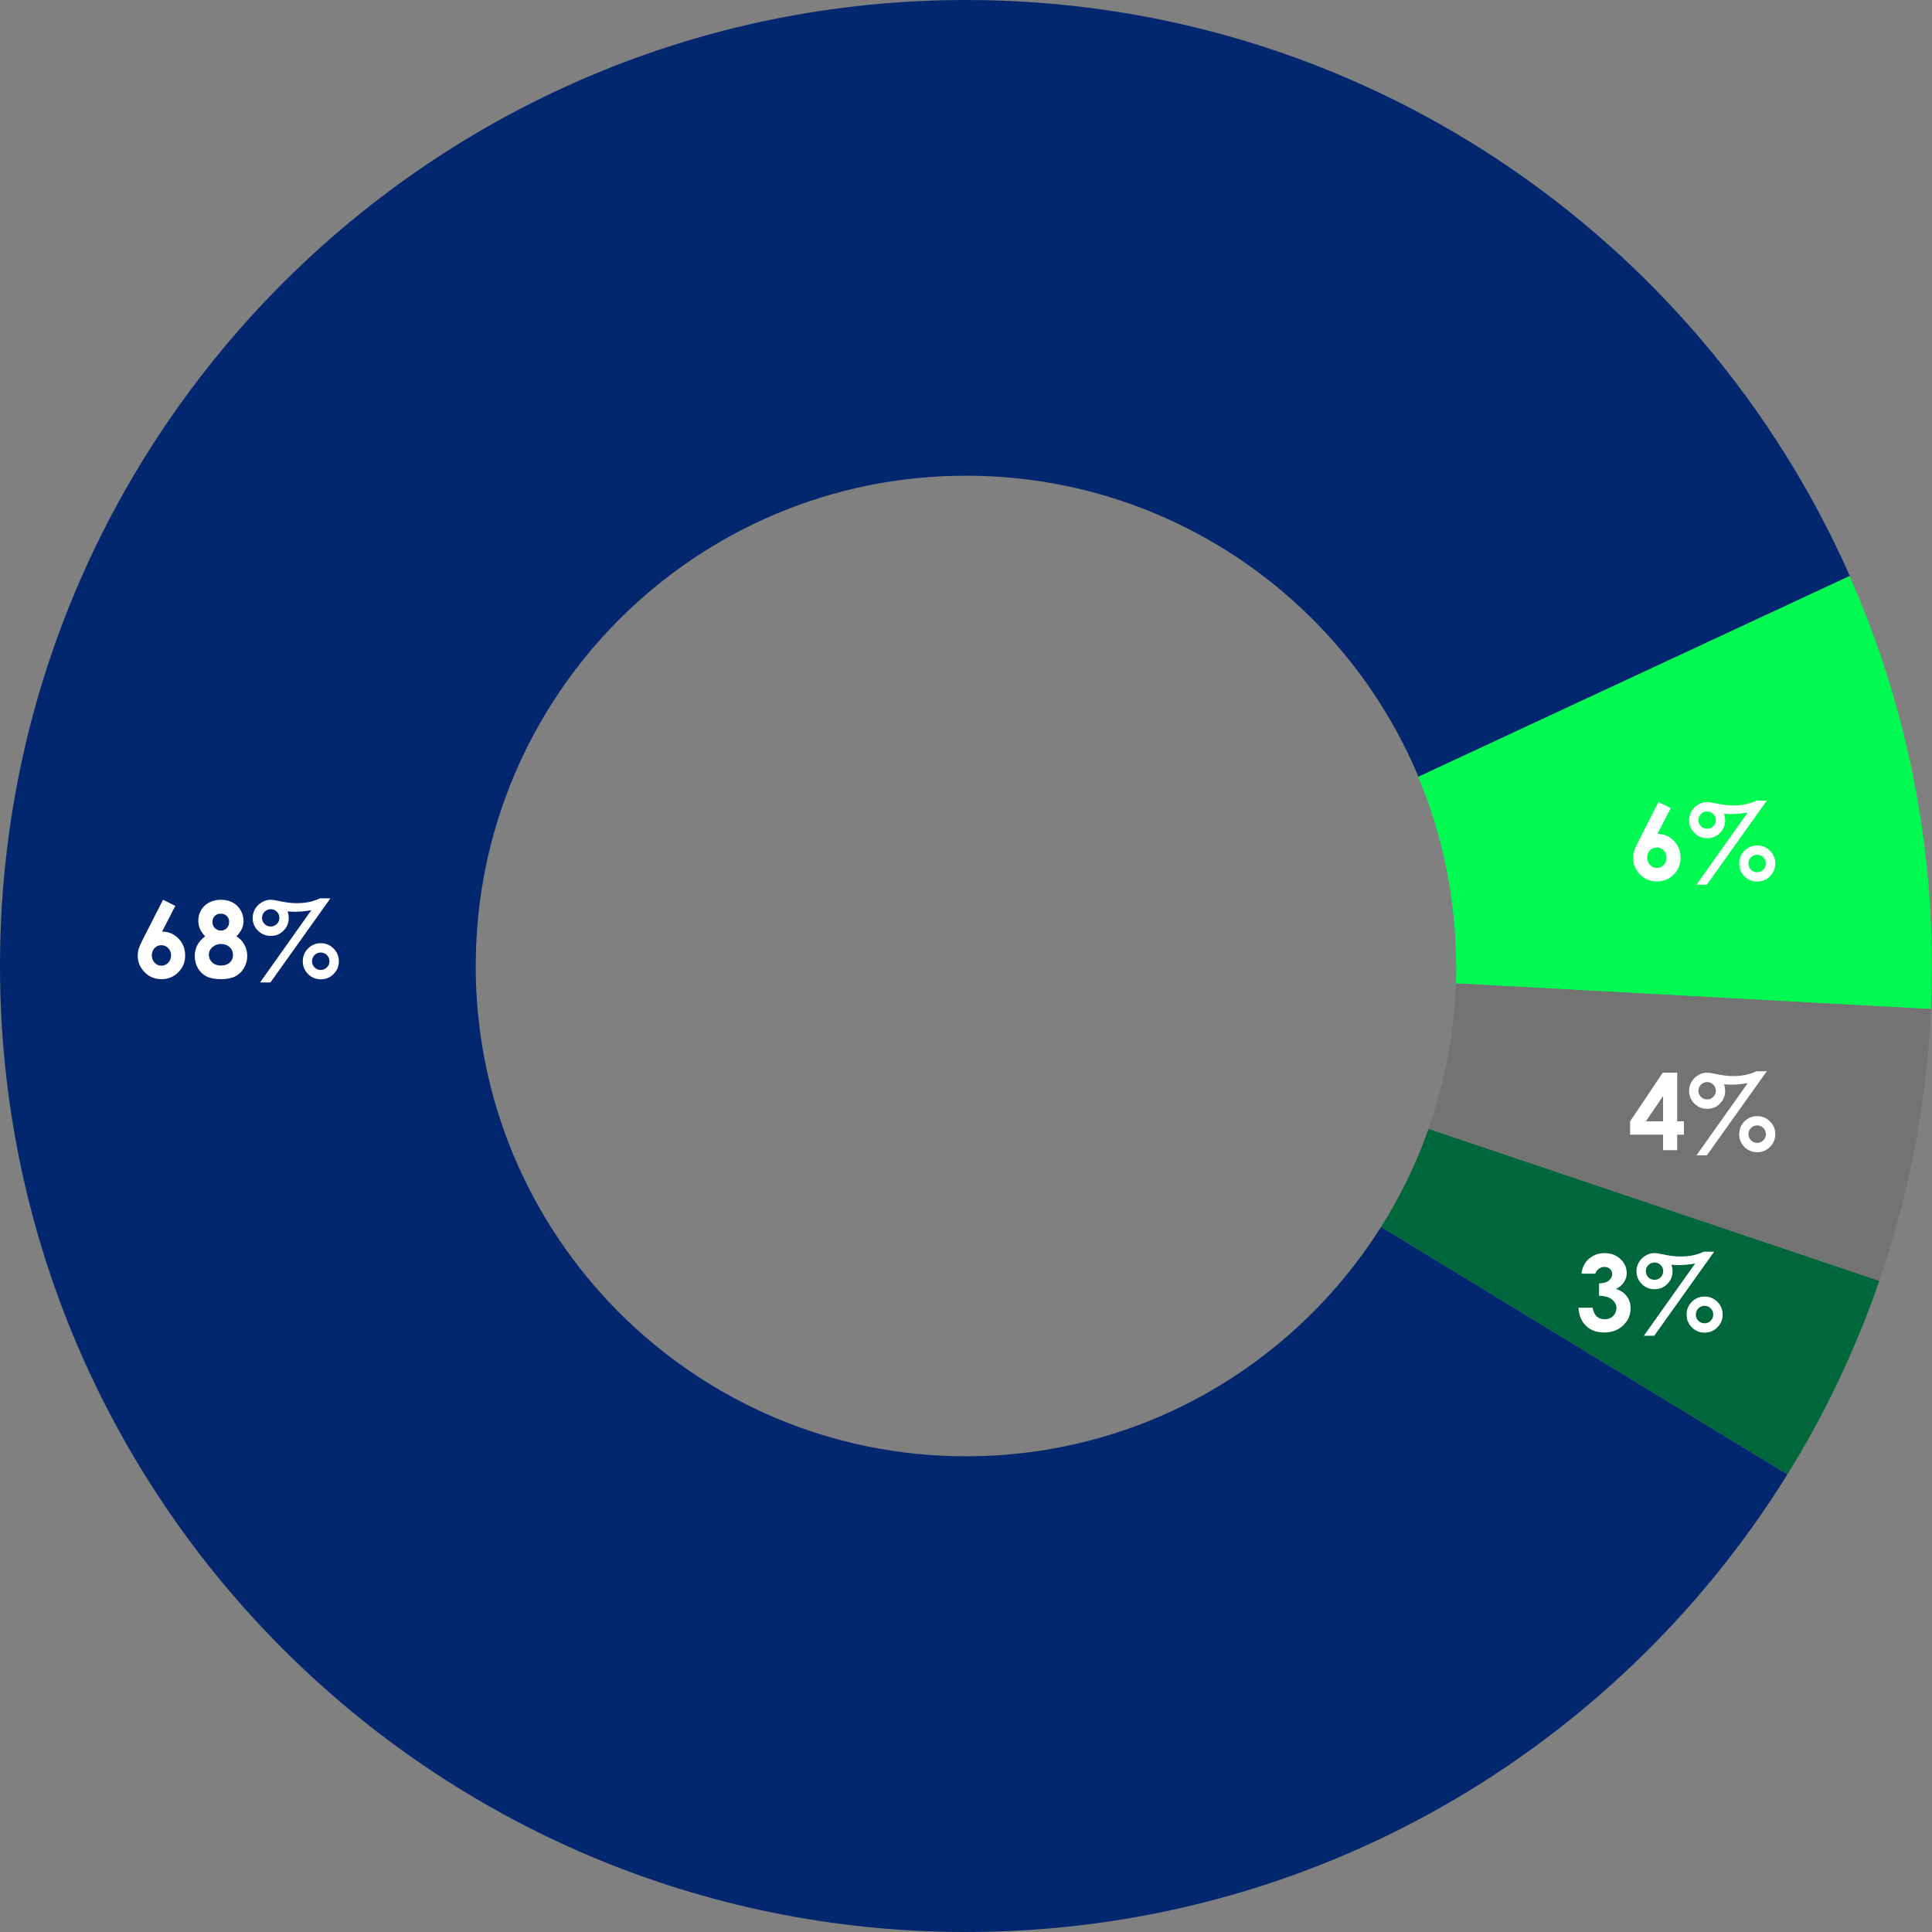 <svg xmlns="http://www.w3.org/2000/svg" width="257" height="257" viewBox="0 0 257 257" fill="none"><rect x="0" y="0" width="257" height="257" fill="#808080" stroke="none"/><g clip-path="url(#clip0_10013_7321)"><path d="M128.5 193.72C92.472 193.72 63.28 164.513 63.28 128.5C63.28 92.487 92.487 63.28 128.5 63.28C155.598 63.28 178.831 79.801 188.685 103.327L246.068 76.614C226.13 31.501 181.002 0 128.5 0C57.537 0 0 57.537 0 128.5C0 199.463 57.537 257 128.5 257C174.659 257 215.106 232.658 237.77 196.122L183.712 163.204C172.165 181.526 151.764 193.72 128.5 193.72Z" fill="#03276F"></path><path d="M193.72 128.5C193.72 129.27 193.689 130.04 193.658 130.825L256.846 134.243C256.923 132.349 256.985 130.44 256.985 128.515C256.985 110.04 253.059 92.503 246.038 76.629L188.655 103.342C191.903 111.086 193.689 119.585 193.689 128.515L193.72 128.5Z" fill="#00FA52"></path><path d="M190.025 150.178L249.979 170.394C253.921 158.97 256.307 146.837 256.861 134.228L193.674 130.81C193.443 137.584 192.18 144.081 190.025 150.163V150.178Z" fill="#737373"></path><path d="M190.025 150.178C188.408 154.782 186.283 159.139 183.712 163.204L237.77 196.122C242.743 188.1 246.854 179.478 249.979 170.394L190.025 150.178Z" fill="#00663C"></path><path d="M42.567 119.5H43.948L35.977 130.684H34.597L41.412 121.079C41.002 121.147 40.617 121.2 40.257 121.236C39.897 121.268 39.564 121.284 39.259 121.284C38.944 121.284 38.612 121.268 38.261 121.236C38.361 121.555 38.411 121.845 38.411 122.104C38.411 122.77 38.179 123.335 37.714 123.8C37.254 124.265 36.691 124.497 36.025 124.497C35.355 124.497 34.786 124.265 34.316 123.8C33.847 123.335 33.612 122.772 33.612 122.111C33.612 121.683 33.717 121.286 33.927 120.922C34.136 120.553 34.43 120.257 34.809 120.033C35.191 119.805 35.57 119.691 35.943 119.691C36.226 119.691 36.616 119.746 37.112 119.855C37.992 120.047 38.767 120.143 39.437 120.143C40.043 120.143 40.605 120.09 41.125 119.985C41.649 119.876 42.13 119.714 42.567 119.5ZM36.012 120.942C35.693 120.942 35.419 121.056 35.191 121.284C34.968 121.507 34.856 121.776 34.856 122.091C34.856 122.41 34.968 122.683 35.191 122.911C35.419 123.134 35.693 123.246 36.012 123.246C36.331 123.246 36.602 123.134 36.825 122.911C37.053 122.683 37.167 122.41 37.167 122.091C37.167 121.772 37.053 121.501 36.825 121.277C36.602 121.054 36.331 120.942 36.012 120.942ZM42.677 125.468C43.338 125.468 43.903 125.702 44.372 126.172C44.842 126.641 45.076 127.209 45.076 127.874C45.076 128.535 44.842 129.1 44.372 129.569C43.903 130.039 43.338 130.273 42.677 130.273C42.011 130.273 41.444 130.039 40.975 129.569C40.51 129.1 40.277 128.535 40.277 127.874C40.277 127.209 40.51 126.641 40.975 126.172C41.444 125.702 42.011 125.468 42.677 125.468ZM42.67 126.705C42.346 126.705 42.071 126.819 41.843 127.047C41.62 127.275 41.508 127.548 41.508 127.867C41.508 128.186 41.62 128.46 41.843 128.688C42.071 128.915 42.346 129.029 42.67 129.029C42.989 129.029 43.26 128.915 43.483 128.688C43.711 128.46 43.825 128.186 43.825 127.867C43.825 127.548 43.711 127.275 43.483 127.047C43.26 126.819 42.989 126.705 42.67 126.705Z" fill="white"></path><path d="M31.459 124.552C31.915 124.843 32.266 125.219 32.512 125.68C32.762 126.135 32.888 126.63 32.888 127.163C32.888 127.742 32.742 128.277 32.45 128.77C32.163 129.262 31.776 129.633 31.288 129.884C30.8 130.13 30.178 130.253 29.422 130.253C28.611 130.253 27.966 130.134 27.487 129.897C27.009 129.656 26.626 129.294 26.339 128.811C26.052 128.323 25.908 127.774 25.908 127.163C25.908 126.634 26.022 126.154 26.25 125.721C26.482 125.283 26.829 124.894 27.289 124.552C26.988 124.246 26.76 123.923 26.605 123.581C26.455 123.235 26.38 122.87 26.38 122.487C26.38 121.963 26.505 121.487 26.756 121.059C27.011 120.626 27.366 120.291 27.822 120.054C28.278 119.812 28.804 119.691 29.401 119.691C29.989 119.691 30.506 119.812 30.953 120.054C31.4 120.295 31.751 120.639 32.006 121.086C32.266 121.528 32.395 122.004 32.395 122.515C32.395 122.875 32.327 123.21 32.19 123.52C32.058 123.825 31.814 124.169 31.459 124.552ZM29.34 121.537C29.025 121.537 28.766 121.642 28.561 121.852C28.36 122.057 28.26 122.321 28.26 122.645C28.26 122.968 28.367 123.239 28.581 123.458C28.795 123.677 29.06 123.786 29.374 123.786C29.698 123.786 29.962 123.679 30.167 123.465C30.377 123.251 30.481 122.973 30.481 122.631C30.481 122.307 30.377 122.045 30.167 121.845C29.957 121.64 29.682 121.537 29.34 121.537ZM29.415 125.57C28.955 125.57 28.567 125.712 28.253 125.994C27.939 126.272 27.781 126.605 27.781 126.992C27.781 127.398 27.929 127.742 28.226 128.024C28.522 128.302 28.912 128.441 29.395 128.441C29.882 128.441 30.27 128.312 30.557 128.052C30.848 127.787 30.994 127.448 30.994 127.033C30.994 126.618 30.844 126.272 30.543 125.994C30.242 125.712 29.866 125.57 29.415 125.57Z" fill="white"></path><path d="M21.69 119.691L23.317 120.505L21.561 123.923C22.413 123.923 23.137 124.228 23.734 124.839C24.331 125.45 24.63 126.208 24.63 127.115C24.63 127.99 24.322 128.733 23.707 129.344C23.096 129.95 22.358 130.253 21.492 130.253C20.585 130.253 19.829 129.938 19.223 129.31C18.621 128.676 18.32 127.951 18.32 127.136C18.32 126.826 18.366 126.514 18.457 126.199C18.553 125.885 18.769 125.402 19.106 124.75L21.69 119.691ZM21.451 125.734C21.096 125.734 20.797 125.864 20.556 126.124C20.314 126.379 20.193 126.701 20.193 127.088C20.193 127.475 20.319 127.801 20.569 128.065C20.825 128.33 21.121 128.462 21.458 128.462C21.814 128.462 22.119 128.332 22.374 128.072C22.629 127.812 22.757 127.484 22.757 127.088C22.757 126.701 22.631 126.379 22.381 126.124C22.135 125.864 21.825 125.734 21.451 125.734Z" fill="white"></path><path d="M233.644 106.5H235.024L227.054 117.684H225.673L232.488 108.079C232.078 108.147 231.693 108.2 231.333 108.236C230.973 108.268 230.64 108.284 230.335 108.284C230.021 108.284 229.688 108.268 229.337 108.236C229.437 108.555 229.487 108.845 229.487 109.104C229.487 109.77 229.255 110.335 228.79 110.8C228.33 111.265 227.767 111.497 227.102 111.497C226.432 111.497 225.862 111.265 225.393 110.8C224.923 110.335 224.688 109.772 224.688 109.111C224.688 108.683 224.793 108.286 225.003 107.922C225.213 107.553 225.507 107.257 225.885 107.033C226.268 106.805 226.646 106.691 227.02 106.691C227.302 106.691 227.692 106.746 228.188 106.855C229.068 107.047 229.843 107.143 230.513 107.143C231.119 107.143 231.682 107.09 232.201 106.985C232.725 106.876 233.206 106.714 233.644 106.5ZM227.088 107.942C226.769 107.942 226.495 108.056 226.268 108.284C226.044 108.507 225.933 108.776 225.933 109.091C225.933 109.41 226.044 109.683 226.268 109.911C226.495 110.134 226.769 110.246 227.088 110.246C227.407 110.246 227.678 110.134 227.901 109.911C228.129 109.683 228.243 109.41 228.243 109.091C228.243 108.772 228.129 108.501 227.901 108.277C227.678 108.054 227.407 107.942 227.088 107.942ZM233.753 112.468C234.414 112.468 234.979 112.702 235.448 113.172C235.918 113.641 236.152 114.209 236.152 114.874C236.152 115.535 235.918 116.1 235.448 116.569C234.979 117.039 234.414 117.273 233.753 117.273C233.088 117.273 232.52 117.039 232.051 116.569C231.586 116.1 231.354 115.535 231.354 114.874C231.354 114.209 231.586 113.641 232.051 113.172C232.52 112.702 233.088 112.468 233.753 112.468ZM233.746 113.705C233.423 113.705 233.147 113.819 232.919 114.047C232.696 114.275 232.584 114.548 232.584 114.867C232.584 115.186 232.696 115.46 232.919 115.688C233.147 115.915 233.423 116.029 233.746 116.029C234.065 116.029 234.336 115.915 234.56 115.688C234.787 115.46 234.901 115.186 234.901 114.867C234.901 114.548 234.787 114.275 234.56 114.047C234.336 113.819 234.065 113.705 233.746 113.705Z" fill="white"></path><path d="M220.614 106.691L222.241 107.505L220.484 110.923C221.337 110.923 222.061 111.228 222.658 111.839C223.255 112.45 223.554 113.208 223.554 114.115C223.554 114.99 223.246 115.733 222.631 116.344C222.02 116.95 221.282 117.253 220.416 117.253C219.509 117.253 218.753 116.938 218.146 116.31C217.545 115.676 217.244 114.951 217.244 114.136C217.244 113.826 217.29 113.514 217.381 113.199C217.477 112.885 217.693 112.402 218.03 111.75L220.614 106.691ZM220.375 112.734C220.02 112.734 219.721 112.864 219.479 113.124C219.238 113.379 219.117 113.701 219.117 114.088C219.117 114.475 219.243 114.801 219.493 115.065C219.748 115.33 220.045 115.462 220.382 115.462C220.737 115.462 221.043 115.332 221.298 115.072C221.553 114.812 221.681 114.484 221.681 114.088C221.681 113.701 221.555 113.379 221.305 113.124C221.059 112.864 220.749 112.734 220.375 112.734Z" fill="white"></path><path d="M233.644 142.5H235.024L227.054 153.684H225.673L232.488 144.079C232.078 144.147 231.693 144.2 231.333 144.236C230.973 144.268 230.64 144.284 230.335 144.284C230.021 144.284 229.688 144.268 229.337 144.236C229.437 144.555 229.487 144.845 229.487 145.104C229.487 145.77 229.255 146.335 228.79 146.8C228.33 147.265 227.767 147.497 227.102 147.497C226.432 147.497 225.862 147.265 225.393 146.8C224.923 146.335 224.688 145.772 224.688 145.111C224.688 144.683 224.793 144.286 225.003 143.922C225.213 143.553 225.507 143.257 225.885 143.033C226.268 142.805 226.646 142.691 227.02 142.691C227.302 142.691 227.692 142.746 228.188 142.855C229.068 143.047 229.843 143.143 230.513 143.143C231.119 143.143 231.682 143.09 232.201 142.985C232.725 142.876 233.206 142.714 233.644 142.5ZM227.088 143.942C226.769 143.942 226.495 144.056 226.268 144.284C226.044 144.507 225.933 144.776 225.933 145.091C225.933 145.41 226.044 145.683 226.268 145.911C226.495 146.134 226.769 146.246 227.088 146.246C227.407 146.246 227.678 146.134 227.901 145.911C228.129 145.683 228.243 145.41 228.243 145.091C228.243 144.772 228.129 144.501 227.901 144.277C227.678 144.054 227.407 143.942 227.088 143.942ZM233.753 148.468C234.414 148.468 234.979 148.702 235.448 149.172C235.918 149.641 236.152 150.209 236.152 150.874C236.152 151.535 235.918 152.1 235.448 152.569C234.979 153.039 234.414 153.273 233.753 153.273C233.088 153.273 232.52 153.039 232.051 152.569C231.586 152.1 231.354 151.535 231.354 150.874C231.354 150.209 231.586 149.641 232.051 149.172C232.52 148.702 233.088 148.468 233.753 148.468ZM233.746 149.705C233.423 149.705 233.147 149.819 232.919 150.047C232.696 150.275 232.584 150.548 232.584 150.867C232.584 151.186 232.696 151.46 232.919 151.688C233.147 151.915 233.423 152.029 233.746 152.029C234.065 152.029 234.336 151.915 234.56 151.688C234.787 151.46 234.901 151.186 234.901 150.867C234.901 150.548 234.787 150.275 234.56 150.047C234.336 149.819 234.065 149.705 233.746 149.705Z" fill="white"></path><path d="M221.188 142.691H223.103V149.165H223.998V150.936H223.103V153H221.229V150.936H216.841V149.165L221.188 142.691ZM221.229 149.165V145.795L218.933 149.165H221.229Z" fill="white"></path><path d="M226.644 166.5H228.024L220.054 177.684H218.673L225.488 168.079C225.078 168.147 224.693 168.2 224.333 168.236C223.973 168.268 223.64 168.284 223.335 168.284C223.021 168.284 222.688 168.268 222.337 168.236C222.437 168.555 222.487 168.845 222.487 169.104C222.487 169.77 222.255 170.335 221.79 170.8C221.33 171.265 220.767 171.497 220.102 171.497C219.432 171.497 218.862 171.265 218.393 170.8C217.923 170.335 217.688 169.772 217.688 169.111C217.688 168.683 217.793 168.286 218.003 167.922C218.213 167.553 218.507 167.257 218.885 167.033C219.268 166.805 219.646 166.691 220.02 166.691C220.302 166.691 220.692 166.746 221.188 166.855C222.068 167.047 222.843 167.143 223.513 167.143C224.119 167.143 224.682 167.09 225.201 166.985C225.725 166.876 226.206 166.714 226.644 166.5ZM220.088 167.942C219.769 167.942 219.495 168.056 219.268 168.284C219.044 168.507 218.933 168.776 218.933 169.091C218.933 169.41 219.044 169.683 219.268 169.911C219.495 170.134 219.769 170.246 220.088 170.246C220.407 170.246 220.678 170.134 220.901 169.911C221.129 169.683 221.243 169.41 221.243 169.091C221.243 168.772 221.129 168.501 220.901 168.277C220.678 168.054 220.407 167.942 220.088 167.942ZM226.753 172.468C227.414 172.468 227.979 172.702 228.448 173.172C228.918 173.641 229.152 174.209 229.152 174.874C229.152 175.535 228.918 176.1 228.448 176.569C227.979 177.039 227.414 177.273 226.753 177.273C226.088 177.273 225.52 177.039 225.051 176.569C224.586 176.1 224.354 175.535 224.354 174.874C224.354 174.209 224.586 173.641 225.051 173.172C225.52 172.702 226.088 172.468 226.753 172.468ZM226.746 173.705C226.423 173.705 226.147 173.819 225.919 174.047C225.696 174.275 225.584 174.548 225.584 174.867C225.584 175.186 225.696 175.46 225.919 175.688C226.147 175.915 226.423 176.029 226.746 176.029C227.065 176.029 227.336 175.915 227.56 175.688C227.787 175.46 227.901 175.186 227.901 174.867C227.901 174.548 227.787 174.275 227.56 174.047C227.336 173.819 227.065 173.705 226.746 173.705Z" fill="white"></path><path d="M212.213 169.426H210.374C210.47 168.683 210.736 168.086 211.174 167.635C211.785 167.006 212.552 166.691 213.478 166.691C214.302 166.691 214.993 166.953 215.549 167.478C216.109 168.002 216.39 168.624 216.39 169.344C216.39 169.79 216.267 170.198 216.021 170.567C215.779 170.937 215.426 171.235 214.961 171.463C215.572 171.645 216.048 171.964 216.39 172.42C216.736 172.871 216.909 173.404 216.909 174.02C216.909 174.922 216.576 175.688 215.911 176.316C215.246 176.941 214.398 177.253 213.368 177.253C212.393 177.253 211.598 176.959 210.982 176.371C210.367 175.779 210.03 174.974 209.971 173.958H211.864C211.946 174.478 212.126 174.865 212.404 175.12C212.687 175.371 213.042 175.496 213.471 175.496C213.917 175.496 214.286 175.353 214.578 175.065C214.874 174.778 215.022 174.427 215.022 174.013C215.022 173.557 214.824 173.172 214.428 172.857C214.031 172.543 213.459 172.381 212.712 172.372V170.731C213.172 170.695 213.514 170.624 213.737 170.52C213.965 170.41 214.141 170.262 214.264 170.075C214.391 169.888 214.455 169.69 214.455 169.48C214.455 169.207 214.359 168.981 214.168 168.804C213.977 168.621 213.726 168.53 213.416 168.53C213.143 168.53 212.894 168.615 212.671 168.783C212.448 168.947 212.295 169.161 212.213 169.426Z" fill="white"></path></g><defs><clipPath id="clip0_10013_7321"><rect width="257" height="257" fill="white"></rect></clipPath></defs></svg>